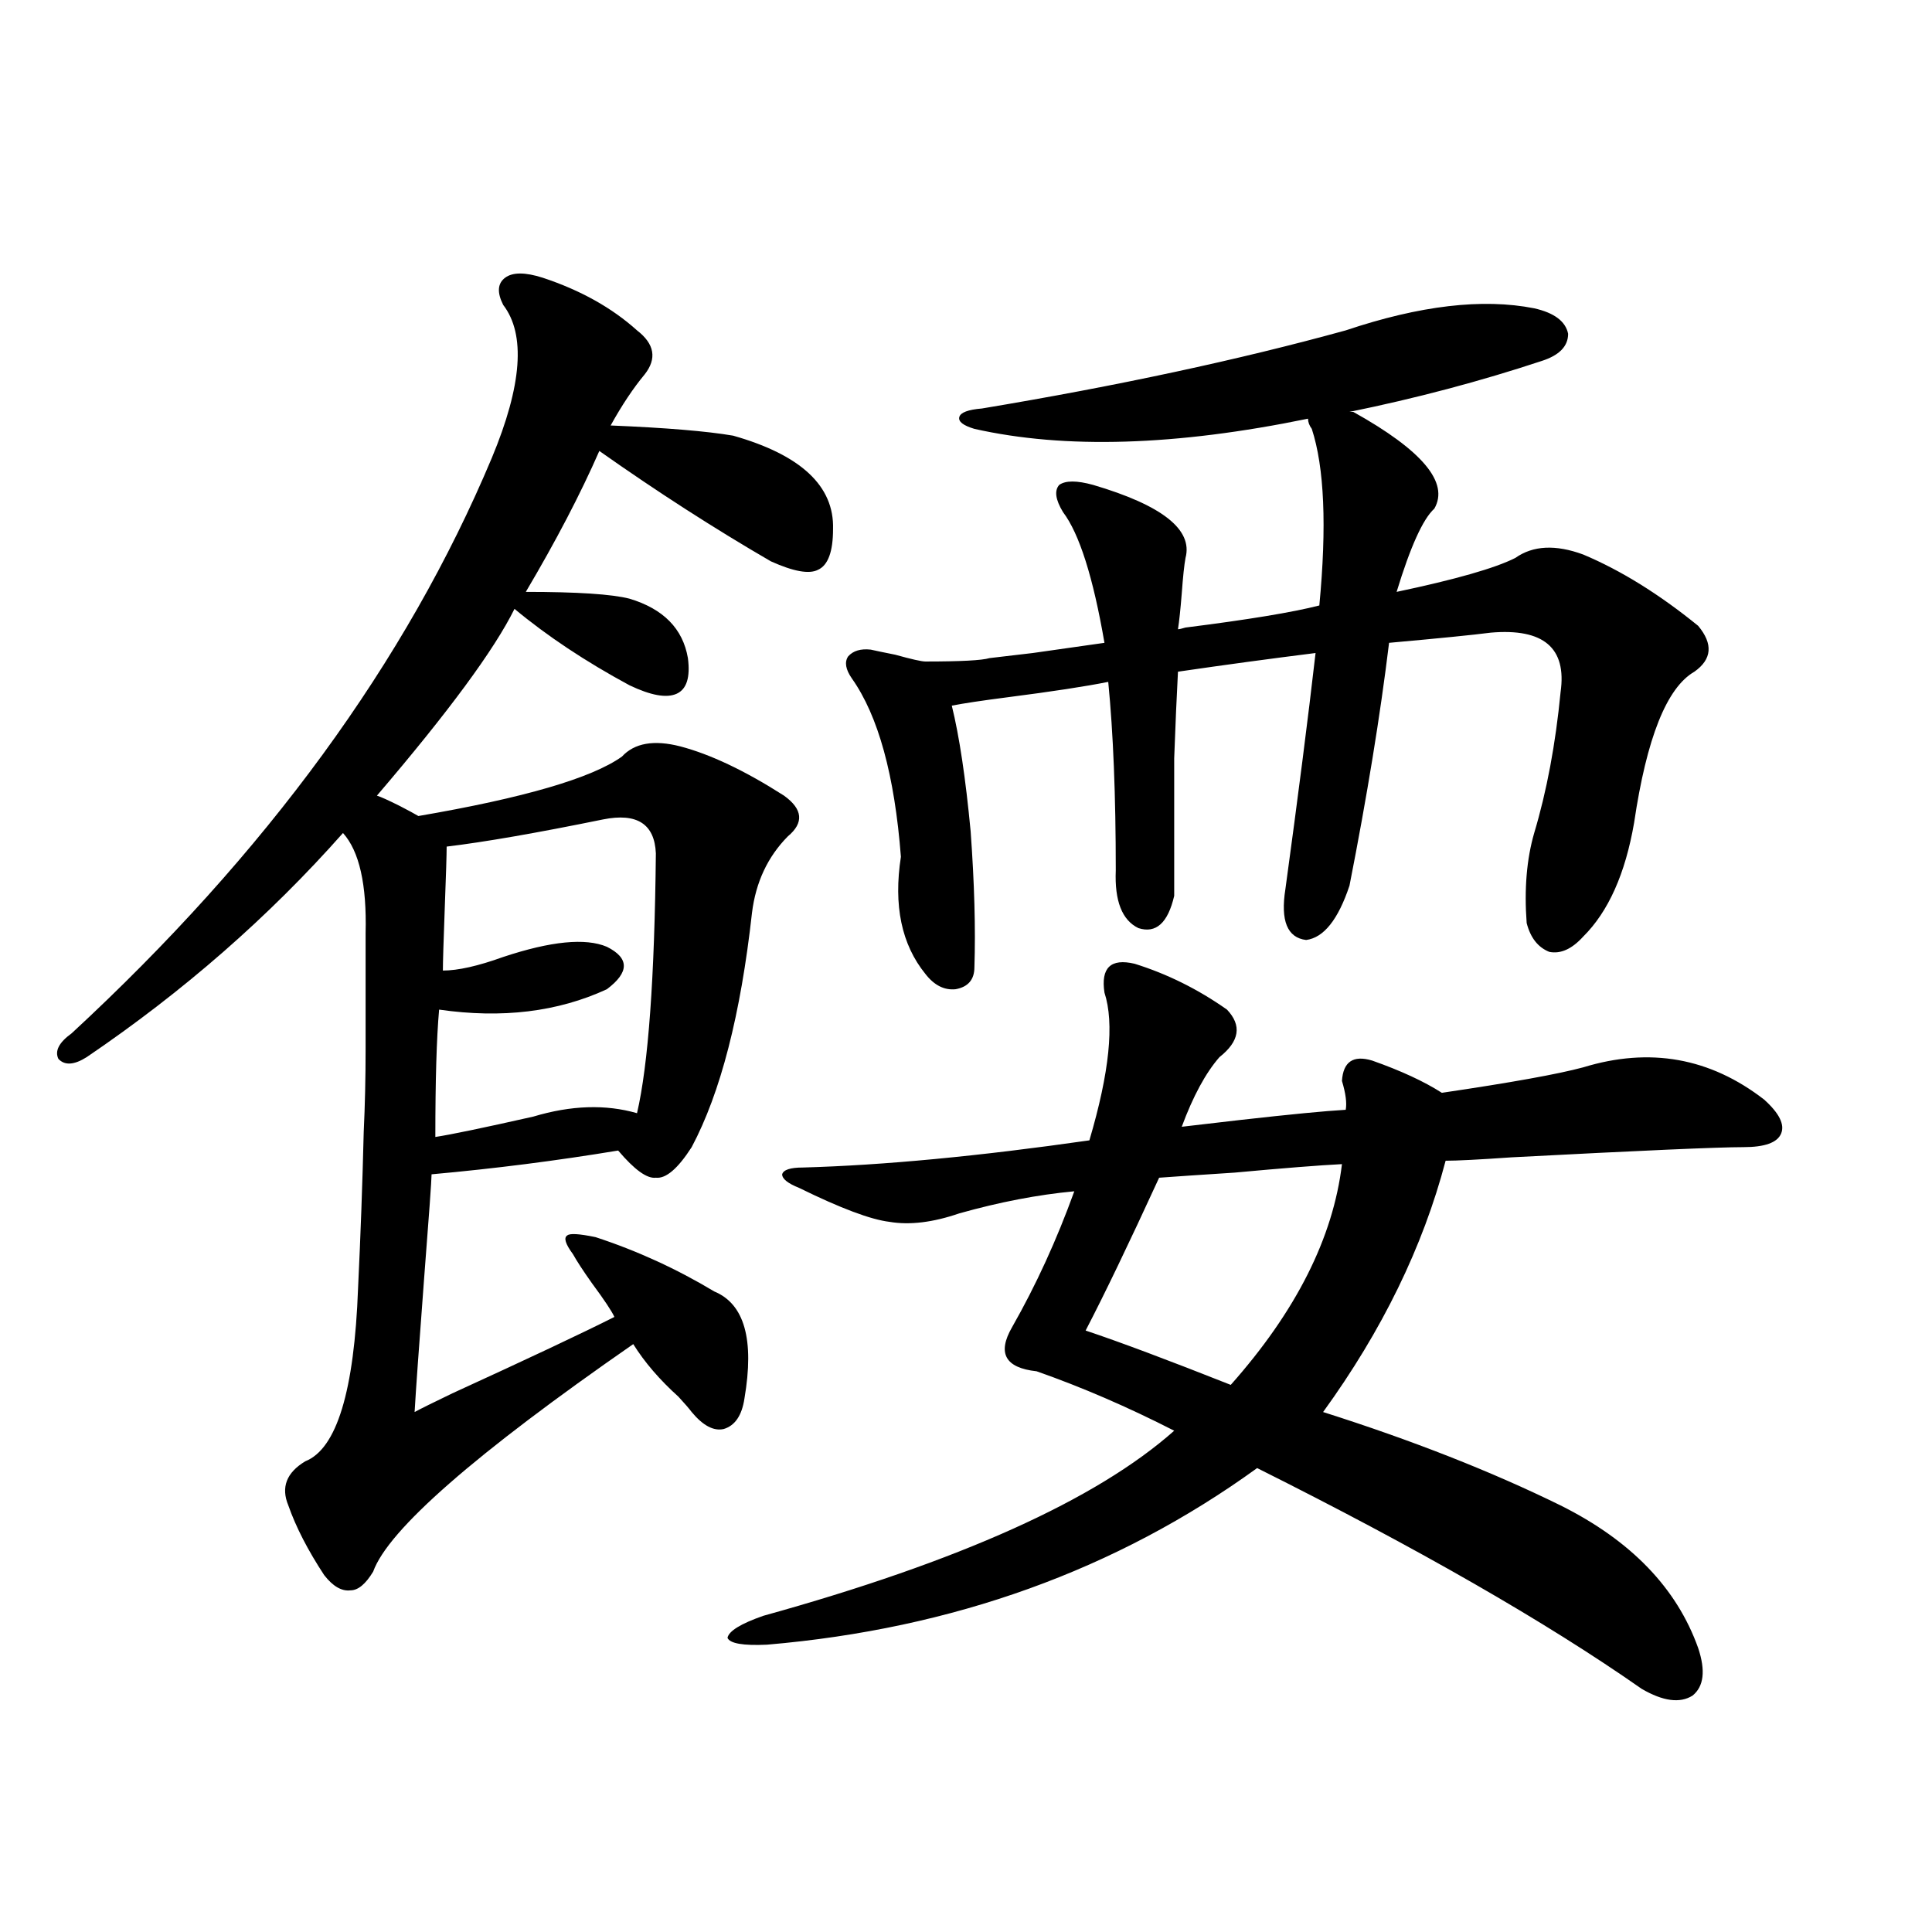 <?xml version="1.0" encoding="utf-8"?>
<!-- Generator: Adobe Illustrator 16.0.0, SVG Export Plug-In . SVG Version: 6.00 Build 0)  -->
<!DOCTYPE svg PUBLIC "-//W3C//DTD SVG 1.1//EN" "http://www.w3.org/Graphics/SVG/1.1/DTD/svg11.dtd">
<svg version="1.1" id="图层_1" xmlns="http://www.w3.org/2000/svg" xmlns:xlink="http://www.w3.org/1999/xlink" x="0px" y="0px"
	 width="1000px" height="1000px" viewBox="0 0 1000 1000" enable-background="new 0 0 1000 1000" xml:space="preserve">
<path d="M280.944,143.762c19.512,6.454,35.762,15.532,48.779,27.246c9.101,7.031,10.396,14.653,3.902,22.852
	c-5.854,7.031-11.707,15.82-17.561,26.367c28.612,1.181,49.755,2.938,63.413,5.273c35.121,9.97,52.347,26.079,51.706,48.34
	c0,11.728-2.606,18.759-7.805,21.094c-4.558,2.349-12.683,0.879-24.39-4.395c-29.268-16.987-58.87-36.035-88.778-57.129
	c-9.756,22.274-22.438,46.582-38.048,72.949c26.661,0,44.542,1.181,53.657,3.516c17.561,5.273,27.637,15.532,30.243,30.762
	c1.296,9.97-0.655,16.122-5.854,18.457c-5.213,2.349-13.338,0.879-24.39-4.395c-22.773-12.305-42.605-25.488-59.511-39.551
	c-10.411,21.094-34.145,53.325-71.217,96.68c1.951,0.591,5.854,2.349,11.707,5.273c4.542,2.349,7.805,4.106,9.756,5.273
	c54.632-9.366,89.753-19.624,105.363-30.762c6.494-7.031,16.585-8.789,30.243-5.273c15.609,4.106,33.49,12.606,53.657,25.488
	c9.756,7.031,10.396,14.063,1.951,21.094c-10.411,10.547-16.585,23.73-18.536,39.551c-5.854,52.734-16.265,93.164-31.219,121.289
	c-7.164,11.138-13.338,16.411-18.536,15.82c-4.558,0.591-11.066-4.093-19.512-14.063c-31.874,5.273-64.068,9.38-96.583,12.305
	c0,2.938-1.311,21.094-3.902,54.492c-2.607,34.579-4.238,57.431-4.878,68.555c3.247-1.758,9.756-4.972,19.512-9.668
	c39.664-18.155,67.635-31.339,83.9-39.551c-1.311-2.925-5.213-8.789-11.707-17.578c-4.558-6.44-7.805-11.426-9.756-14.941
	c-3.902-5.273-4.878-8.487-2.927-9.668c1.296-1.167,6.174-0.879,14.634,0.879c21.463,7.031,41.95,16.411,61.462,28.125
	c15.609,6.454,20.808,24.911,15.609,55.371c-1.311,8.789-4.878,14.063-10.731,15.82c-5.213,1.181-10.731-1.758-16.585-8.789
	c-1.311-1.758-3.582-4.395-6.829-7.91c-9.756-8.789-17.561-17.866-23.414-27.246c-81.949,56.841-126.826,96.103-134.63,117.773
	c-3.902,6.44-7.805,9.668-11.707,9.668c-4.558,0.577-9.116-2.06-13.658-7.91c-8.46-12.882-14.634-24.897-18.536-36.035
	c-3.902-9.366-0.976-16.987,8.78-22.852c16.25-6.44,25.365-36.323,27.316-89.648c1.295-26.944,2.271-53.901,2.927-80.859
	c0.64-13.472,0.976-27.823,0.976-43.066c0-13.472,0-33.398,0-59.766c0.64-25.187-3.262-42.476-11.707-51.855
	c-38.383,43.368-82.605,82.04-132.68,116.016c-6.509,4.106-11.387,4.395-14.634,0.879c-1.951-4.093,0.32-8.487,6.829-13.184
	c100.805-93.164,173.319-192.48,217.555-297.949c15.609-37.491,17.561-63.858,5.854-79.102c-3.262-6.44-2.927-11.124,0.976-14.063
	C265.335,140.837,271.829,140.837,280.944,143.762z M312.163,424.133c-34.48,7.031-61.462,11.728-80.973,14.063
	c0,4.106-0.335,14.653-0.976,31.641c-0.656,17.578-0.976,28.427-0.976,32.52c7.804,0,18.201-2.335,31.218-7.031
	c24.71-8.198,42.591-9.956,53.657-5.273c11.707,5.864,11.707,13.184,0,21.973c-25.365,11.728-54.313,15.243-86.827,10.547
	c-1.311,14.653-1.951,36.626-1.951,65.918c7.805-1.167,24.709-4.683,50.73-10.547c19.512-5.851,37.393-6.44,53.657-1.758
	c5.854-25.187,9.101-70.011,9.756-134.473C338.824,426.481,329.724,420.617,312.163,424.133z M635.082,522.57
	c7.805,8.212,6.494,16.411-3.902,24.609c-7.164,8.212-13.658,20.215-19.512,36.035c5.198-0.577,15.274-1.758,30.243-3.516
	c26.006-2.925,44.222-4.683,54.633-5.273c0.641-3.516,0-8.487-1.951-14.941c0.641-9.956,5.854-13.472,15.609-10.547
	c14.954,5.273,26.981,10.849,36.097,16.699c35.762-5.273,60.151-9.668,73.169-13.184c34.466-10.547,65.685-4.972,93.656,16.699
	c7.805,7.031,10.731,12.896,8.78,17.578c-1.951,4.696-8.46,7.031-19.512,7.031c-13.018,0-53.017,1.758-119.997,5.273
	c-16.92,1.181-28.292,1.758-34.146,1.758c-11.707,44.536-32.85,87.891-63.413,130.078c46.173,14.653,87.147,30.762,122.924,48.34
	c36.417,18.169,60.151,42.765,71.218,73.828c3.902,11.714,2.927,19.913-2.927,24.609c-6.509,4.093-15.289,2.925-26.341-3.516
	c-49.435-34.579-115.774-72.647-199.02-114.258c-72.849,52.734-157.404,83.194-253.652,91.406
	c-12.362,0.577-19.191-0.591-20.487-3.516c0.641-3.516,6.829-7.333,18.536-11.426c101.461-28.125,172.344-60.054,212.678-95.801
	c-24.069-12.305-47.804-22.55-71.218-30.762c-16.265-1.758-20.487-9.366-12.683-22.852c12.348-21.671,23.079-45.112,32.194-70.313
	c-18.871,1.758-38.703,5.575-59.511,11.426c-13.658,4.696-25.7,6.152-36.097,4.395c-9.756-1.167-25.365-7.031-46.828-17.578
	c-5.854-2.335-8.78-4.683-8.78-7.031c0.641-2.335,4.223-3.516,10.731-3.516c41.615-1.167,91.05-5.851,148.289-14.063
	c10.396-35.156,13.003-60.645,7.805-76.465c-1.951-12.882,3.247-17.866,15.609-14.941
	C604.184,504.113,620.113,512.023,635.082,522.57z M607.766,463.684c-3.262,14.063-9.436,19.638-18.536,16.699
	c-8.46-4.093-12.362-14.063-11.707-29.883c0-38.672-1.311-71.191-3.902-97.559c-11.707,2.349-28.947,4.985-51.706,7.91
	c-13.658,1.758-23.414,3.228-29.268,4.395c3.902,15.82,7.149,37.505,9.756,65.039c1.951,26.958,2.592,50.399,1.951,70.313
	c0,6.454-3.262,10.259-9.756,11.426c-5.854,0.591-11.066-2.046-15.609-7.91c-12.362-15.229-16.585-35.444-12.683-60.645
	c-3.262-42.188-11.707-72.949-25.365-92.285c-3.262-4.683-3.902-8.487-1.951-11.426c2.592-2.925,6.494-4.093,11.707-3.516
	c2.592,0.591,6.829,1.47,12.683,2.637c8.445,2.349,13.658,3.516,15.609,3.516c18.201,0,29.268-0.577,33.17-1.758
	c5.198-0.577,12.683-1.456,22.438-2.637c16.25-2.335,28.612-4.093,37.072-5.273c-5.854-33.976-13.018-56.538-21.463-67.676
	c-3.902-6.44-4.558-11.124-1.951-14.063c3.247-2.335,9.101-2.335,17.561,0c35.762,10.547,51.706,23.153,47.804,37.793
	c-0.655,3.516-1.311,9.668-1.951,18.457c-0.655,8.212-1.311,14.364-1.951,18.457c0.641,0,1.951-0.288,3.902-0.879
	c32.515-4.093,55.608-7.91,69.267-11.426c3.902-41.007,2.592-71.479-3.902-91.406c-1.311-1.758-1.951-3.516-1.951-5.273
	c-68.291,14.063-125.851,15.82-172.679,5.273c-5.854-1.758-8.46-3.804-7.805-6.152c0.641-2.335,4.543-3.804,11.707-4.395
	c70.242-11.714,133-25.187,188.288-40.43c38.368-12.882,70.883-16.699,97.559-11.426c10.396,2.349,16.25,6.743,17.561,13.184
	c0,6.454-4.558,11.138-13.658,14.063c-31.874,10.547-65.044,19.336-99.51,26.367h1.951c35.762,19.927,49.755,36.626,41.95,50.098
	c-5.854,5.273-12.362,19.638-19.512,43.066c30.563-6.44,51.051-12.305,61.462-17.578c9.101-6.44,20.808-7.031,35.121-1.758
	c19.512,8.212,39.344,20.517,59.511,36.914c7.805,9.38,7.149,17.29-1.951,23.73c-14.313,8.212-24.725,34.277-31.219,78.223
	c-4.558,26.367-13.338,46.005-26.341,58.887c-5.854,6.454-11.707,9.091-17.561,7.91c-5.854-2.335-9.756-7.319-11.707-14.941
	c-1.311-17.578,0-33.097,3.902-46.582c6.494-21.671,11.052-45.991,13.658-72.949c3.247-22.852-8.78-33.097-36.097-30.762
	c-9.115,1.181-26.676,2.938-52.682,5.273c-4.558,37.505-11.387,79.403-20.487,125.684c-5.854,17.578-13.338,26.958-22.438,28.125
	c-9.756-1.167-13.338-9.956-10.731-26.367c6.494-47.461,11.707-88.179,15.609-122.168c-23.414,2.938-47.163,6.152-71.218,9.668
	c-0.655,12.305-1.311,27.246-1.951,44.824c0,8.212,0,17.88,0,29.004C607.766,430.876,607.766,444.938,607.766,463.684z
	 M694.593,602.551c-11.707,0.591-30.243,2.06-55.608,4.395c-18.216,1.181-31.219,2.06-39.023,2.637
	c-15.609,33.989-28.292,60.356-38.048,79.102c17.561,5.864,42.591,15.243,75.12,28.125
	C670.844,678.728,690.035,640.646,694.593,602.551z"/>
</svg>
